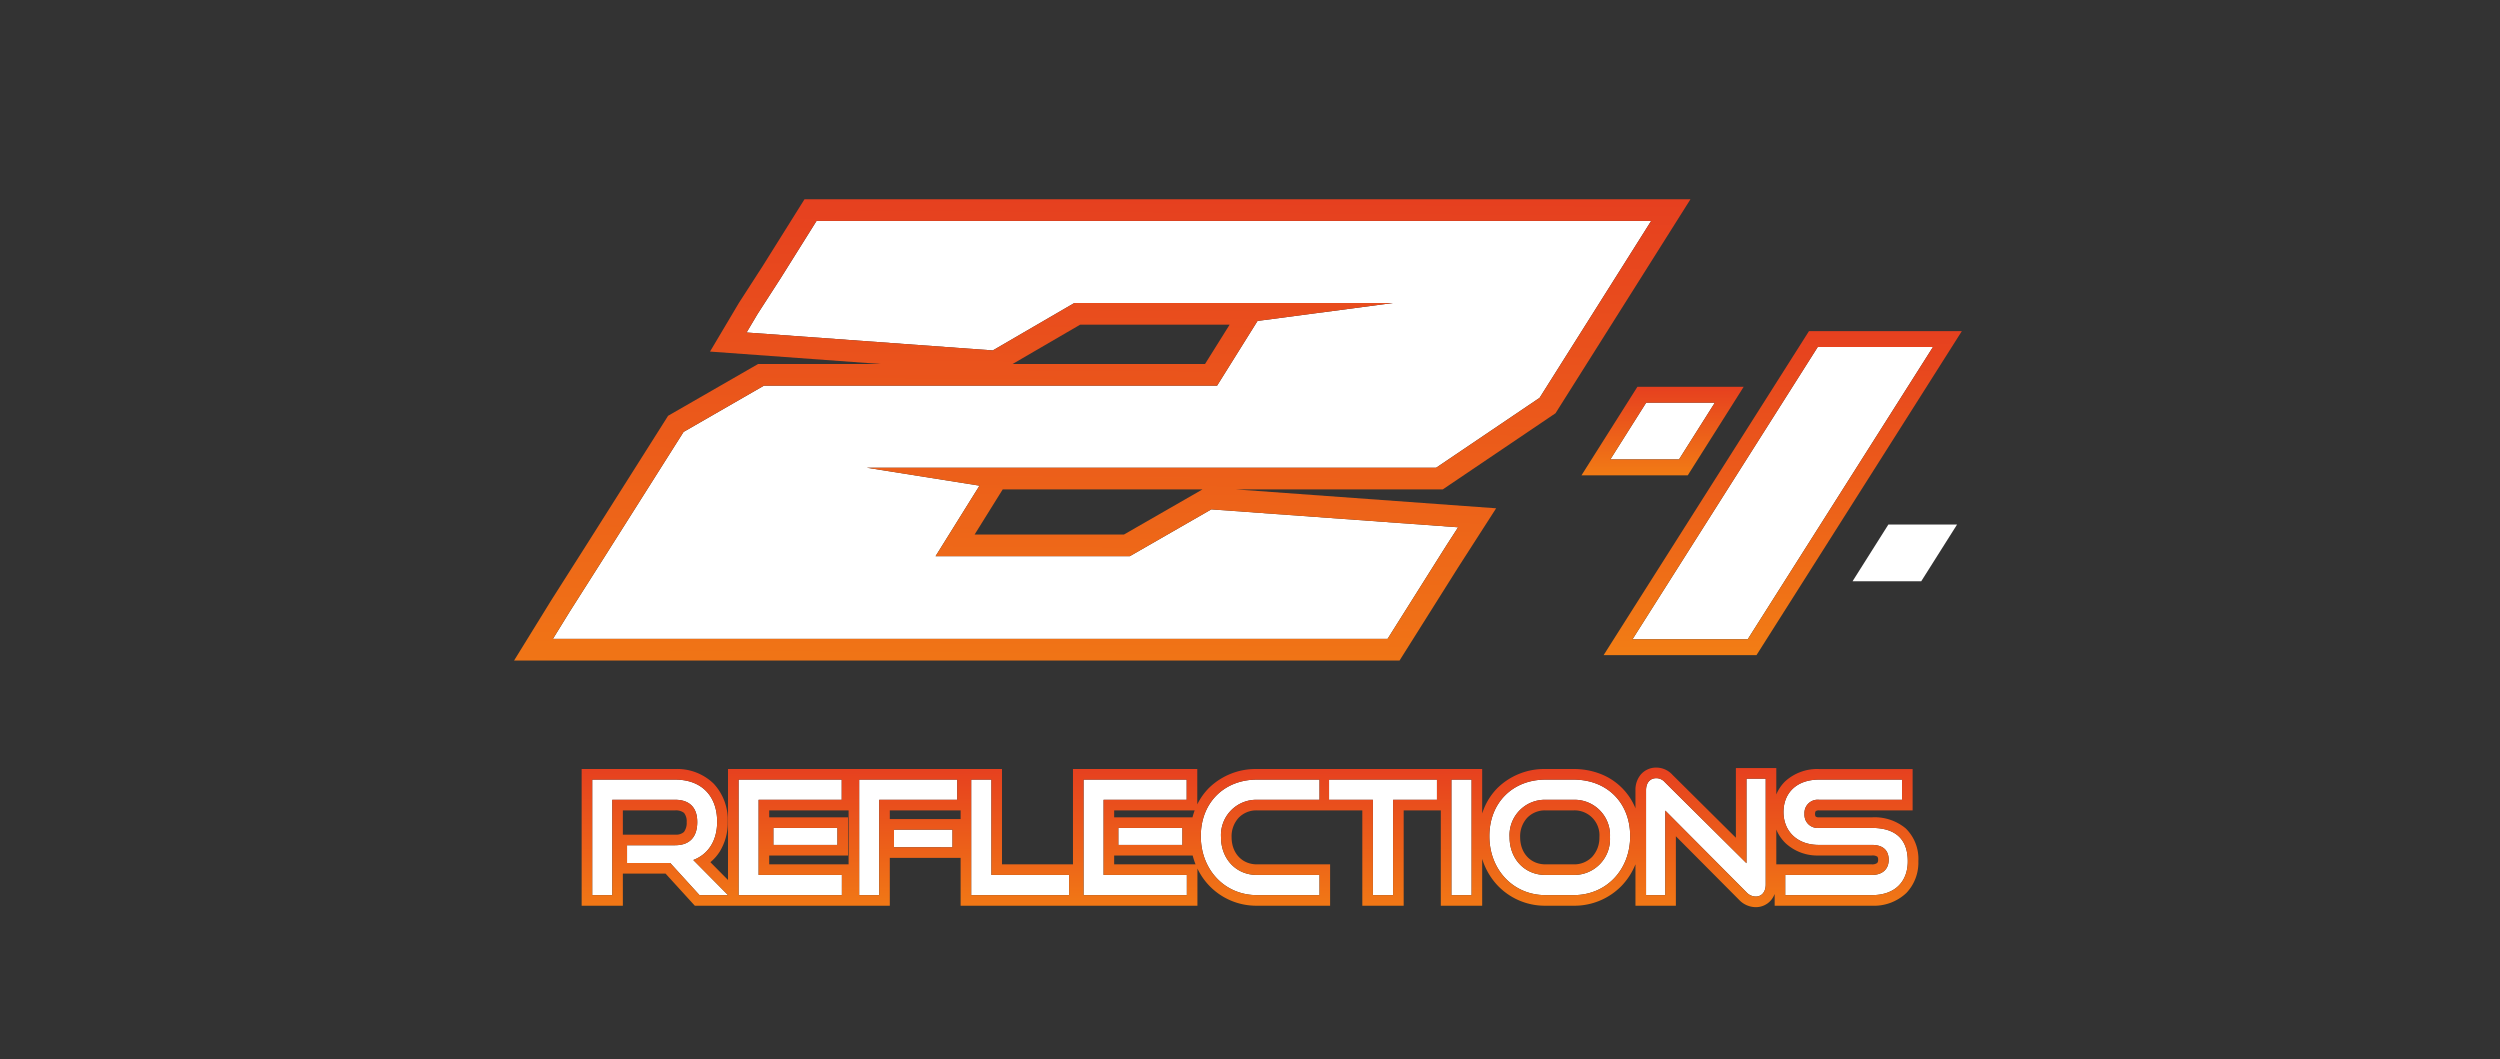 <svg xmlns="http://www.w3.org/2000/svg" xmlns:xlink="http://www.w3.org/1999/xlink" width="472" height="200" viewBox="0 0 472 200">
  <rect x="0" y="0" width="472" height="200" fill="#333333" stroke="none"/>
  <defs>
    <linearGradient id="linear-gradient" x1="0.528" x2="0.5" y2="1.644" gradientUnits="objectBoundingBox">
      <stop offset="0" stop-color="#e6401f"/>
      <stop offset="1" stop-color="#f79610"/>
    </linearGradient>
    <linearGradient id="linear-gradient-2" x1="0.5" y1="0" x2="0.5" y2="1.407" xlink:href="#linear-gradient"/>
    <linearGradient id="linear-gradient-3" x1="0.5" y1="0" x2="0.5" y2="1.464" xlink:href="#linear-gradient"/>
    <linearGradient id="linear-gradient-5" x1="0.5" y1="0" x2="0.5" y2="1.535" xlink:href="#linear-gradient"/>
  </defs>
  <g id="Group_5020" data-name="Group 5020" transform="translate(-15739 2941)">
    <g id="Group_5013" data-name="Group 5013" transform="translate(15773.17 -2906.438)">
      <g id="Group_5040" data-name="Group 5040" transform="translate(62.888 -0.682)">
        <path id="Path_10483" data-name="Path 10483" d="M180.147,4.32,159.085,37.714l-19.534,13.2H32.058L53.338,54.3,45.044,67.615H81.712L97.1,58.776l46.6,3.383-2.183,3.383-1.31,2.073-9.822,15.606H-27.2l3.165-5.129,6.657-10.476L-2.537,44.152l15.169-8.73H98.19L105.829,23.2l25.536-3.383H71.235L55.848,28.765,9.358,25.382l2.073-3.492L15.8,15.124l6.766-10.8Z" transform="translate(34.534 3.514)" fill="#fff"/>
        <path id="Path_10483_-_Outline" data-name="Path 10483 - Outline" d="M19.145,2.412l-6.766,10.8L8.013,19.982,5.94,23.474l46.489,3.383,15.387-8.949h60.131l-25.536,3.383L94.772,33.514H9.214l-15.169,8.73L-20.8,65.708l-6.657,10.476-3.165,5.129H126.965L138.1,63.634l2.183-3.383-46.6-3.383-15.387,8.84H41.625l8.294-13.314-21.28-3.383H136.132l19.534-13.2L176.728,2.412H19.145M16.879-1.68H184.148l-25.478,40.4L137.385,53.1H98.338l49.121,3.566-7.213,11.224L129.225,85.406H-37.952l7.016-11.37,6.686-10.522L-8.873,39.2,8.12,29.422H31.285L-.958,27.076l5.452-9.183L8.94,11ZM97.141,22H68.92L56.16,29.422H92.5ZM92.019,53.1H54.3L49,61.615H77.2Z" transform="translate(37.952 5.421)" fill="url(#linear-gradient)"/>
        <g id="Group_5038" data-name="Group 5038" transform="translate(-15461.295 3220.224)">
          <g id="Group_5032" data-name="Group 5032" transform="translate(-0.185)">
            <path id="Path_10920" data-name="Path 10920" d="M34.967,0H56.725L21.757,55.171H0Z" transform="translate(15672.638 -3188.585)" fill="#fff"/>
            <path id="Path_10920_-_Outline" data-name="Path 10920 - Outline" d="M34.967,0,0,55.171H21.757L56.725,0H34.967m-1.65-3H62.178L23.408,58.171H-5.453Z" transform="translate(15672.638 -3188.585)" fill="url(#linear-gradient-2)"/>
          </g>
          <g id="Group_5033" data-name="Group 5033" transform="translate(-3 3)">
            <path id="Path_10922" data-name="Path 10922" d="M6.766,4H19.734L12.968,14.713H0Z" transform="translate(15671.266 -3185.078)" fill="#fff"/>
            <path id="Path_10922_-_Outline" data-name="Path 10922 - Outline" d="M6.766,4,0,14.713H12.968L19.734,4H6.766M5.113,1H25.177L14.622,17.713H-5.443Z" transform="translate(15671.266 -3185.078)" fill="url(#linear-gradient-3)"/>
          </g>
          <g id="Group_5034" data-name="Group 5034" transform="translate(42.734 26)">
            <path id="Path_10922-2" data-name="Path 10922" d="M6.766,4H19.734L12.968,14.713H0Z" transform="translate(15671.266 -3185.078)" fill="#fff"/>
            <path id="Path_10922_-_Outline-2" data-name="Path 10922 - Outline" d="M6.766,4,0,14.713H12.968L19.734,4H6.766M5.113,1H25.177L14.622,17.713H-5.443Z" transform="translate(15671.266 -3185.078)" fill="url(#linear-gradient-3)"/>
          </g>
        </g>
      </g>
    </g>
    <rect id="Rectangle_2575" data-name="Rectangle 2575" width="472" height="200" transform="translate(15739 -2941)" fill="none"/>
    <g id="Group_5051" data-name="Group 5051" transform="translate(451.745 17)">
      <path id="Path_10926" data-name="Path 10926" d="M148.72,30l-6.57-6.63c2.82-1.08,4.5-3.63,4.5-7.23,0-4.86-2.94-7.95-7.92-7.95H123.07V30h3.78V12h11.88c2.61,0,4.17,1.38,4.17,4.2s-1.44,4.38-4.17,4.38h-9.09v3.36h8.16L143.32,30Zm21.48,0V26.19H154.48V12h15.69V8.19H150.7V30Zm-.84-9.48V17.31H157.27v3.21ZM177.25,30V12h14.73V8.19H173.47V30Zm13.83-9.03V17.64H180.04v3.33ZM213.1,30V26.19H198.43v-18h-3.81V30Zm22.23,0V26.19H219.61V12H235.3V8.19H215.83V30Zm-.84-9.48V17.31H222.4v3.21ZM260.38,30V26.19H248.56c-3.93,0-6.78-3.03-6.78-7.14A6.677,6.677,0,0,1,248.56,12h11.82V8.19H248.56c-6.09,0-10.59,4.26-10.59,10.68,0,6.33,4.5,11.13,10.59,11.13Zm13.89,0V12h8.28V8.19H262.18V12h8.28V30Zm14.82,0V8.19h-3.81V30Zm19.26,0c6.21,0,10.68-4.8,10.68-11.13S314.65,8.19,308.35,8.19h-5.31c-6.09,0-10.59,4.26-10.59,10.68,0,6.33,4.5,11.13,10.59,11.13Zm-5.31-3.81c-3.93,0-6.78-3.03-6.78-7.14A6.677,6.677,0,0,1,303.04,12h5.31a6.7,6.7,0,0,1,6.87,7.05,6.772,6.772,0,0,1-6.87,7.14Zm37.95,3.27a2.419,2.419,0,0,0,1.74.81c1.11,0,1.89-.84,1.89-2.28V8.01h-3.63V23.97L325.6,8.7a2.174,2.174,0,0,0-1.62-.78c-1.2,0-1.95.87-1.95,2.28V30h3.63V14.04Zm23.67.54c4.56,0,6.78-2.73,6.78-6.39,0-4.23-2.37-6.3-6.78-6.3h-9.99a2.483,2.483,0,0,1-2.73-2.64A2.5,2.5,0,0,1,354.7,12h15.66V8.19H354.7c-4.35,0-6.72,2.61-6.72,6.12,0,3.6,2.55,6.21,6.66,6.21h10.02c2.04,0,3.18.96,3.18,2.82,0,1.71-1.14,2.85-3.18,2.85H348.31V30Z" transform="translate(15276 -2819)" fill="#fff"/>
      <path id="Path_10926_-_Outline" data-name="Path 10926 - Outline" d="M342.73,30.27c1.11,0,1.89-.84,1.89-2.28V8.01h-3.63V23.97L325.6,8.7a2.174,2.174,0,0,0-1.62-.78c-1.2,0-1.95.87-1.95,2.28V30h3.63V14.04l15.33,15.42a2.419,2.419,0,0,0,1.74.81M364.66,30c4.56,0,6.78-2.73,6.78-6.39,0-4.23-2.37-6.3-6.78-6.3h-9.99a2.483,2.483,0,0,1-2.73-2.64A2.5,2.5,0,0,1,354.7,12h15.66V8.19H354.7c-4.35,0-6.72,2.61-6.72,6.12,0,3.6,2.55,6.21,6.66,6.21h10.02c2.04,0,3.18.96,3.18,2.82,0,1.71-1.14,2.85-3.18,2.85H348.31V30h16.35m-56.31,0c6.21,0,10.68-4.8,10.68-11.13S314.65,8.19,308.35,8.19h-5.31c-6.09,0-10.59,4.26-10.59,10.68,0,6.33,4.5,11.13,10.59,11.13h5.31m-5.31-18h5.31a6.7,6.7,0,0,1,6.87,7.05,6.772,6.772,0,0,1-6.87,7.14h-5.31c-3.93,0-6.78-3.03-6.78-7.14A6.677,6.677,0,0,1,303.04,12M289.09,30V8.19h-3.81V30h3.81m-14.82,0V12h8.28V8.19H262.18V12h8.28V30h3.81m-13.89,0V26.19H248.56c-3.93,0-6.78-3.03-6.78-7.14A6.677,6.677,0,0,1,248.56,12h11.82V8.19H248.56c-6.09,0-10.59,4.26-10.59,10.68,0,6.33,4.5,11.13,10.59,11.13h11.82m-25.05,0V26.19H219.61V12H235.3V8.19H215.83V30h19.5M213.1,30V26.19H198.43v-18h-3.81V30H213.1m-35.85,0V12h14.73V8.19H173.47V30h3.78m-7.05,0V26.19H154.48V12h15.69V8.19H150.7V30h19.5m-21.48,0-6.57-6.63c2.82-1.08,4.5-3.63,4.5-7.23,0-4.86-2.94-7.95-7.92-7.95H123.07V30h3.78V12h11.88c2.61,0,4.17,1.38,4.17,4.2s-1.44,4.38-4.17,4.38h-9.09v3.36h8.16L143.32,30h5.4m42.36-9.03V17.64H180.04v3.33h11.04m43.41-.45V17.31H222.4v3.21h12.09m-65.13,0V17.31H157.27v3.21h12.09M342.73,32.27a4.372,4.372,0,0,1-3.154-1.4l0,0L327.66,18.888V32h-7.63V24.175a12.627,12.627,0,0,1-2.562,4.012A12.426,12.426,0,0,1,308.35,32h-5.31a12.293,12.293,0,0,1-9.031-3.816,12.826,12.826,0,0,1-2.919-5.027V32h-7.81V14h-7.01V32h-7.81V14h-19.9a4.629,4.629,0,0,0-3.417,1.365,5.158,5.158,0,0,0-1.363,3.685c0,3.026,1.966,5.14,4.78,5.14h13.82V32H248.56a12.293,12.293,0,0,1-9.031-3.816,12.6,12.6,0,0,1-2.2-3.2V32H192.62V22.97H179.25V32H142.436l-5.52-6.06H128.85V32h-7.78V6.19h17.66a9.884,9.884,0,0,1,7.253,2.75,10,10,0,0,1,2.667,7.2,10.361,10.361,0,0,1-1.5,5.628,8.495,8.495,0,0,1-1.774,2.014l3.326,3.356V6.19h51.73v18h13.4v-18H237.3v6.682A11.68,11.68,0,0,1,239.574,9.7,12.623,12.623,0,0,1,248.56,6.19h42.53v8.4q.136-.426.3-.839A11.776,11.776,0,0,1,294.054,9.7,12.623,12.623,0,0,1,303.04,6.19h5.31a13.827,13.827,0,0,1,5.055.916,11.664,11.664,0,0,1,6.625,6.5V10.2a4.482,4.482,0,0,1,1.007-2.97,3.8,3.8,0,0,1,2.944-1.31,4.115,4.115,0,0,1,3.029,1.36h0L338.99,19.168V6.01h7.63V11a7.4,7.4,0,0,1,1.7-2.505,8.975,8.975,0,0,1,6.377-2.3h17.66V14H354.7a1.009,1.009,0,0,0-.635.147.8.8,0,0,0-.125.523.774.774,0,0,0,.12.5.97.97,0,0,0,.61.144h9.99a9.167,9.167,0,0,1,6.394,2.088,8.028,8.028,0,0,1,2.386,6.212,8.28,8.28,0,0,1-2.256,5.972A8.9,8.9,0,0,1,364.66,32H346.31V29.781a4,4,0,0,1-.7,1.19A3.725,3.725,0,0,1,342.73,32.27Zm3.89-8.08h18.04a1.561,1.561,0,0,0,1-.253.8.8,0,0,0,.182-.6.906.906,0,0,0-.142-.6,1.635,1.635,0,0,0-1.038-.218H354.64a8.822,8.822,0,0,1-6.255-2.311,7.612,7.612,0,0,1-1.765-2.591ZM303.04,14a4.629,4.629,0,0,0-3.417,1.365,5.158,5.158,0,0,0-1.363,3.685c0,3.026,1.966,5.14,4.78,5.14h5.31a4.7,4.7,0,0,0,3.5-1.411,5.337,5.337,0,0,0,1.373-3.729A4.7,4.7,0,0,0,308.35,14ZM221.61,24.19h15.368a13.583,13.583,0,0,1-.55-1.67H221.61Zm-65.13,0h14.99V14H156.48v1.31h14.88v7.21H156.48Zm-27.63-5.61h9.88a2.226,2.226,0,0,0,1.655-.506A2.872,2.872,0,0,0,140.9,16.2a2.511,2.511,0,0,0-.5-1.725A2.5,2.5,0,0,0,138.73,14h-9.88Zm50.4-2.94h13.37V14H179.25Zm42.36-.33H236.4a12.9,12.9,0,0,1,.41-1.31H221.61Z" transform="translate(15276 -2819)" fill="url(#linear-gradient-5)"/>
    </g>
  </g>
</svg>
